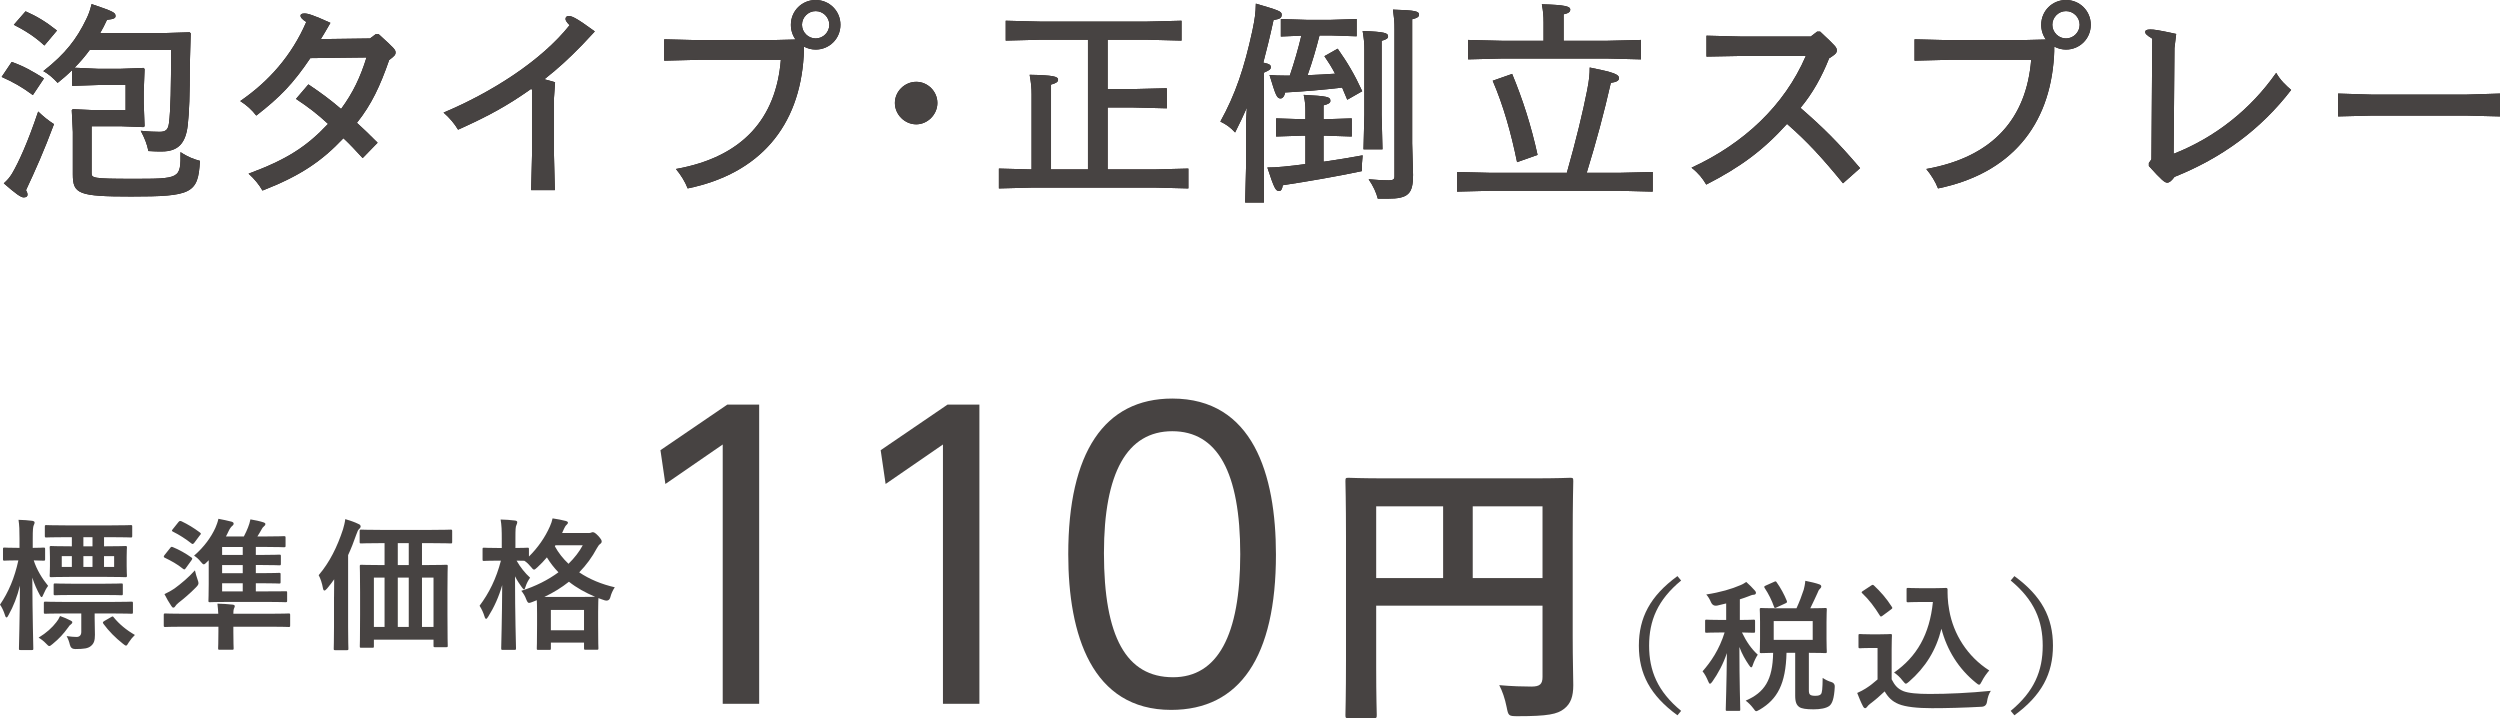 <?xml version="1.0" encoding="UTF-8"?><svg id="b" xmlns="http://www.w3.org/2000/svg" width="210.69" height="60.526" viewBox="0 0 210.69 60.526"><defs><style>.d{fill:#231815;}.e{fill:#474342;}</style></defs><g id="c"><path class="d" d="m2.768,8.012c-.864-.648-1.656-1.098-2.629-1.53l.847-1.26c.954.324,1.782.792,2.719,1.386l-.936,1.404Zm-.45,8.391c0,.162-.126.234-.324.234-.234,0-.666-.306-1.675-1.188.324-.288.486-.486.702-.828.576-.99,1.315-2.611,2.197-5.222.432.414.846.756,1.332,1.062-.864,2.305-1.548,3.835-2.358,5.564.072.126.126.252.126.378ZM3.74,3.835c-.81-.756-1.657-1.278-2.575-1.747l.99-1.134c.936.414,1.692.864,2.647,1.62l-1.062,1.261Zm2.34,2.07c-.378.378-.792.738-1.224,1.08-.324-.359-.757-.756-1.207-.99,1.891-1.476,2.827-2.736,3.619-4.375.181-.378.307-.666.45-1.278,1.855.63,2.017.72,2.017,1.008,0,.162-.09.252-.72.324-.181.397-.378.774-.576,1.117h5.257l2.287-.072.09.09-.072,2.629c0,2.557-.054,4.033-.18,5.131-.18,1.531-.828,2.197-2.196,2.197-.216,0-.738,0-1.116-.036-.126-.612-.324-1.099-.648-1.711.648.072,1.278.09,1.584.09.505,0,.721-.162.793-.72.144-1.08.18-3.169.18-6.176h-6.86c-.396.54-.81,1.026-1.278,1.494l1.98.09h1.909l1.927-.072.09.09-.072,1.908v.99l.072,1.927-.09.072-1.927-.072h-2.449v3.943c0,.414.072.486,3.421.486,4.069,0,4.088,0,4.069-2.251.648.433,1.171.612,1.639.738-.144,2.755-.702,3.007-5.798,3.007-4.447,0-4.915-.216-4.915-1.872v-3.565l-.09-1.837.09-.09,1.566.072h2.881v-2.106h-2.323l-2.179.072v-1.333Z"/><path class="d" d="m31.914,2.881c1.35,1.224,1.422,1.314,1.422,1.548,0,.198-.107.307-.54.63-.756,2.179-1.494,3.763-2.719,5.293.468.414,1.099,1.026,1.746,1.675l-1.26,1.296c-.54-.594-1.135-1.224-1.621-1.674-1.836,1.944-3.637,3.169-6.823,4.411-.288-.504-.667-.973-1.171-1.423,3.259-1.206,4.897-2.286,6.698-4.195-.936-.864-1.62-1.386-2.701-2.106l1.045-1.224c1.116.756,1.782,1.243,2.755,2.071,1.008-1.369,1.62-2.665,2.143-4.34l-4.735.055c-1.459,2.16-2.539,3.276-4.556,4.843-.378-.486-.792-.864-1.351-1.224,2.413-1.657,4.34-3.835,5.564-6.662-.359-.234-.486-.397-.486-.522s.091-.198.343-.198c.27,0,.72.126,2.179.792-.307.54-.576.99-.81,1.369l4.142-.055.485-.359h.253Z"/><path class="d" d="m49.102,3.745c-1.152,1.188-2.017,1.98-3.223,2.935.324.09.63.162.9.252l-.09,1.333v4.826l.072,2.935h-1.999l.072-2.917v-5.546l-.072-.071c-1.963,1.386-3.547,2.269-6.158,3.438-.288-.486-.72-1.008-1.224-1.44,4.068-1.71,8.246-4.375,10.623-7.364-.252-.252-.343-.414-.343-.522,0-.144.072-.252.271-.252.252,0,.576.108,2.196,1.296l-1.026,1.099Z"/><path class="d" d="m67.049,3.331c-.253-.342-.397-.774-.397-1.243,0-1.17.936-2.088,2.089-2.088s2.088.918,2.088,2.088c0,1.171-.935,2.089-2.088,2.089-.36,0-.685-.09-.99-.252,0,.27,0,.54-.019.81-.36,5.869-3.655,9.885-9.776,11.145-.217-.558-.559-1.117-.99-1.638,5.653-1.009,8.444-4.286,8.84-9.201h-6.914l-2.916.072v-1.801l2.916.072h5.96l2.197-.054Zm.54-1.243c0,.631.521,1.152,1.152,1.152.63,0,1.152-.521,1.152-1.152,0-.63-.522-1.152-1.152-1.152-.631,0-1.152.522-1.152,1.152Z"/><path class="d" d="m79,8.678c0,.972-.828,1.8-1.782,1.8-.973,0-1.801-.828-1.801-1.8s.828-1.783,1.801-1.783c.972,0,1.782.81,1.782,1.783Z"/><path class="d" d="m95.435,7.508l2.899-.072v1.693l-2.899-.072h-2.088v5.221h3.907l2.898-.072v1.674l-2.898-.072h-10.174l-2.898.072v-1.674l2.755.072v-6.32c0-.558-.036-.936-.162-1.656,1.98.036,2.394.144,2.394.414,0,.18-.144.288-.594.414v7.148h3.114V3.349h-4.051l-2.881.072v-1.675l2.881.072h9.039l2.898-.072v1.675l-2.898-.072h-3.331v4.159h2.088Z"/><path class="d" d="m105.079,9.074c-.288.666-.611,1.333-.99,2.089-.396-.433-.756-.685-1.242-.918,1.278-2.305,2.017-4.519,2.701-7.67.216-1.044.27-1.458.288-2.269,1.908.559,2.179.648,2.179.918,0,.288-.108.36-.685.469-.306,1.404-.594,2.557-.864,3.583.612.126.63.234.63.396,0,.18-.144.252-.576.45v10.947h-1.584l.072-2.898v-3.871l.071-1.225Zm4.664,2.359l-2.197.072v-1.53l2.197.072h.27v-.738c0-.397-.018-.721-.144-1.315,1.98.108,2.25.162,2.25.504,0,.18-.161.271-.576.378v1.171h.181l2.196-.072v1.53l-2.196-.072h-.181v2.197c1.099-.162,2.251-.342,3.296-.54-.055.504-.072.918-.072,1.332-2.232.468-4.43.847-6.662,1.188-.036.306-.144.486-.288.486-.307.018-.433-.216-1.009-1.98.469,0,.721-.019,1.351-.072.559-.054,1.188-.126,1.855-.216v-2.395h-.27Zm-1.045-5.06c.379-1.117.702-2.233.973-3.367l-1.728.072v-1.477l2.196.072h1.999l2.196-.072v1.458l-2.196-.072h-.936c-.288,1.135-.612,2.251-1.008,3.35.773-.036,1.548-.072,2.322-.127-.271-.522-.576-1.008-.9-1.476l1.116-.631c.828,1.171,1.423,2.179,2.071,3.583l-1.261.72c-.144-.36-.288-.702-.432-1.026-1.639.198-3.188.324-4.808.414-.055.342-.234.504-.378.504-.324,0-.415-.27-.936-1.98.468.036.702.054,1.404.054h.306Zm7.742,3.313l.072,2.899h-1.603l.072-2.899v-5.456c0-.63-.018-.81-.144-1.621,1.89.072,2.143.18,2.143.45,0,.162-.127.27-.541.378v6.248Zm2.575,2.431l.072,2.629c0,1.585-.397,1.998-2.143,1.998h-.828c-.126-.504-.379-1.062-.774-1.638.792.072,1.26.09,1.692.09.36,0,.486-.072.486-.324V2.431c0-.631-.019-.81-.126-1.621,1.926.055,2.196.144,2.196.433,0,.18-.18.288-.576.378v10.497Z"/><path class="d" d="m132.046,14.566c.81-2.863,1.351-5.131,1.711-6.95.18-.919.216-1.369.216-1.927,2.053.414,2.467.576,2.467.9,0,.216-.216.324-.685.396-.576,2.522-1.224,4.952-2.034,7.581h2.683l2.881-.072v1.656l-2.881-.072h-10.713l-2.899.072v-1.656l2.899.072h6.356Zm-1.962-12.64c0-.63-.036-.991-.144-1.567,1.98.055,2.394.181,2.394.45,0,.181-.126.307-.558.397v2.232h3.637l2.881-.072v1.638l-2.881-.072h-8.786l-2.899.072v-1.638l2.899.072h3.457v-1.512Zm-2.647,4.303c.883,2.125,1.603,4.357,2.143,6.824l-1.728.612c-.504-2.467-1.152-4.771-2.053-6.86l1.639-.576Z"/><path class="d" d="m153.394,2.664c1.332,1.243,1.404,1.333,1.404,1.585,0,.198-.09.324-.648.666-.612,1.549-1.404,2.971-2.412,4.177,1.908,1.657,3.15,2.881,5.023,5.078l-1.44,1.278c-1.783-2.179-3.007-3.511-4.718-5.006-2.034,2.251-3.961,3.655-6.806,5.114-.324-.54-.648-.955-1.242-1.423,4.375-2.017,7.814-5.203,9.633-9.417h-5.456l-2.917.054v-1.764l2.917.072h5.87l.54-.415h.252Z"/><path class="d" d="m172.422,3.331c-.253-.342-.397-.774-.397-1.243,0-1.17.936-2.088,2.089-2.088s2.088.918,2.088,2.088c0,1.171-.935,2.089-2.088,2.089-.36,0-.685-.09-.99-.252,0,.27,0,.54-.019.81-.36,5.869-3.655,9.885-9.776,11.145-.217-.558-.559-1.117-.99-1.638,5.653-1.009,8.444-4.286,8.84-9.201h-6.914l-2.916.072v-1.801l2.916.072h5.96l2.197-.054Zm.54-1.243c0,.631.521,1.152,1.152,1.152.63,0,1.152-.521,1.152-1.152,0-.63-.522-1.152-1.152-1.152-.631,0-1.152.522-1.152,1.152Z"/><path class="d" d="m183.184,12.964c3.529-1.387,6.519-3.781,8.643-6.824.36.63.774,1.008,1.261,1.44-2.557,3.331-5.834,5.726-9.831,7.328-.252.342-.433.486-.612.486-.198,0-.45-.181-1.549-1.405v-.252l.217-.306.071-10.173c-.504-.307-.594-.433-.594-.559s.09-.216.432-.216c.307,0,.702.054,2.179.378l-.144,1.188-.072,8.913Z"/><path class="d" d="m197.042,9.812v-1.927l2.935.09h7.778l2.936-.09v1.927l-2.936-.072h-7.778l-2.935.072Z"/><path class="e" d="m2.768,8.012c-.864-.648-1.656-1.098-2.629-1.53l.847-1.26c.954.324,1.782.792,2.719,1.386l-.936,1.404Zm-.45,8.391c0,.162-.126.234-.324.234-.234,0-.666-.306-1.675-1.188.324-.288.486-.486.702-.828.576-.99,1.315-2.611,2.197-5.222.432.414.846.756,1.332,1.062-.864,2.305-1.548,3.835-2.358,5.564.072.126.126.252.126.378ZM3.74,3.835c-.81-.756-1.657-1.278-2.575-1.747l.99-1.134c.936.414,1.692.864,2.647,1.62l-1.062,1.261Zm2.34,2.07c-.378.378-.792.738-1.224,1.08-.324-.359-.757-.756-1.207-.99,1.891-1.476,2.827-2.736,3.619-4.375.181-.378.307-.666.45-1.278,1.855.63,2.017.72,2.017,1.008,0,.162-.09.252-.72.324-.181.397-.378.774-.576,1.117h5.257l2.287-.072.09.09-.072,2.629c0,2.557-.054,4.033-.18,5.131-.18,1.531-.828,2.197-2.196,2.197-.216,0-.738,0-1.116-.036-.126-.612-.324-1.099-.648-1.711.648.072,1.278.09,1.584.09.505,0,.721-.162.793-.72.144-1.08.18-3.169.18-6.176h-6.86c-.396.54-.81,1.026-1.278,1.494l1.98.09h1.909l1.927-.072.09.09-.072,1.908v.99l.072,1.927-.09.072-1.927-.072h-2.449v3.943c0,.414.072.486,3.421.486,4.069,0,4.088,0,4.069-2.251.648.433,1.171.612,1.639.738-.144,2.755-.702,3.007-5.798,3.007-4.447,0-4.915-.216-4.915-1.872v-3.565l-.09-1.837.09-.09,1.566.072h2.881v-2.106h-2.323l-2.179.072v-1.333Z"/><path class="e" d="m31.914,2.881c1.35,1.224,1.422,1.314,1.422,1.548,0,.198-.107.307-.54.63-.756,2.179-1.494,3.763-2.719,5.293.468.414,1.099,1.026,1.746,1.675l-1.26,1.296c-.54-.594-1.135-1.224-1.621-1.674-1.836,1.944-3.637,3.169-6.823,4.411-.288-.504-.667-.973-1.171-1.423,3.259-1.206,4.897-2.286,6.698-4.195-.936-.864-1.62-1.386-2.701-2.106l1.045-1.224c1.116.756,1.782,1.243,2.755,2.071,1.008-1.369,1.62-2.665,2.143-4.34l-4.735.055c-1.459,2.16-2.539,3.276-4.556,4.843-.378-.486-.792-.864-1.351-1.224,2.413-1.657,4.34-3.835,5.564-6.662-.359-.234-.486-.397-.486-.522s.091-.198.343-.198c.27,0,.72.126,2.179.792-.307.54-.576.99-.81,1.369l4.142-.055.485-.359h.253Z"/><path class="e" d="m49.102,3.745c-1.152,1.188-2.017,1.98-3.223,2.935.324.09.63.162.9.252l-.09,1.333v4.826l.072,2.935h-1.999l.072-2.917v-5.546l-.072-.071c-1.963,1.386-3.547,2.269-6.158,3.438-.288-.486-.72-1.008-1.224-1.44,4.068-1.71,8.246-4.375,10.623-7.364-.252-.252-.343-.414-.343-.522,0-.144.072-.252.271-.252.252,0,.576.108,2.196,1.296l-1.026,1.099Z"/><path class="e" d="m67.049,3.331c-.253-.342-.397-.774-.397-1.243,0-1.17.936-2.088,2.089-2.088s2.088.918,2.088,2.088c0,1.171-.935,2.089-2.088,2.089-.36,0-.685-.09-.99-.252,0,.27,0,.54-.019.81-.36,5.869-3.655,9.885-9.776,11.145-.217-.558-.559-1.117-.99-1.638,5.653-1.009,8.444-4.286,8.84-9.201h-6.914l-2.916.072v-1.801l2.916.072h5.96l2.197-.054Zm.54-1.243c0,.631.521,1.152,1.152,1.152.63,0,1.152-.521,1.152-1.152,0-.63-.522-1.152-1.152-1.152-.631,0-1.152.522-1.152,1.152Z"/><path class="e" d="m79,8.678c0,.972-.828,1.8-1.782,1.8-.973,0-1.801-.828-1.801-1.8s.828-1.783,1.801-1.783c.972,0,1.782.81,1.782,1.783Z"/><path class="e" d="m95.435,7.508l2.899-.072v1.693l-2.899-.072h-2.088v5.221h3.907l2.898-.072v1.674l-2.898-.072h-10.174l-2.898.072v-1.674l2.755.072v-6.32c0-.558-.036-.936-.162-1.656,1.98.036,2.394.144,2.394.414,0,.18-.144.288-.594.414v7.148h3.114V3.349h-4.051l-2.881.072v-1.675l2.881.072h9.039l2.898-.072v1.675l-2.898-.072h-3.331v4.159h2.088Z"/><path class="e" d="m105.079,9.074c-.288.666-.611,1.333-.99,2.089-.396-.433-.756-.685-1.242-.918,1.278-2.305,2.017-4.519,2.701-7.67.216-1.044.27-1.458.288-2.269,1.908.559,2.179.648,2.179.918,0,.288-.108.36-.685.469-.306,1.404-.594,2.557-.864,3.583.612.126.63.234.63.396,0,.18-.144.252-.576.45v10.947h-1.584l.072-2.898v-3.871l.071-1.225Zm4.664,2.359l-2.197.072v-1.53l2.197.072h.27v-.738c0-.397-.018-.721-.144-1.315,1.98.108,2.25.162,2.25.504,0,.18-.161.271-.576.378v1.171h.181l2.196-.072v1.53l-2.196-.072h-.181v2.197c1.099-.162,2.251-.342,3.296-.54-.055.504-.072.918-.072,1.332-2.232.468-4.43.847-6.662,1.188-.036.306-.144.486-.288.486-.307.018-.433-.216-1.009-1.98.469,0,.721-.019,1.351-.072.559-.054,1.188-.126,1.855-.216v-2.395h-.27Zm-1.045-5.06c.379-1.117.702-2.233.973-3.367l-1.728.072v-1.477l2.196.072h1.999l2.196-.072v1.458l-2.196-.072h-.936c-.288,1.135-.612,2.251-1.008,3.35.773-.036,1.548-.072,2.322-.127-.271-.522-.576-1.008-.9-1.476l1.116-.631c.828,1.171,1.423,2.179,2.071,3.583l-1.261.72c-.144-.36-.288-.702-.432-1.026-1.639.198-3.188.324-4.808.414-.055.342-.234.504-.378.504-.324,0-.415-.27-.936-1.98.468.036.702.054,1.404.054h.306Zm7.742,3.313l.072,2.899h-1.603l.072-2.899v-5.456c0-.63-.018-.81-.144-1.621,1.89.072,2.143.18,2.143.45,0,.162-.127.27-.541.378v6.248Zm2.575,2.431l.072,2.629c0,1.585-.397,1.998-2.143,1.998h-.828c-.126-.504-.379-1.062-.774-1.638.792.072,1.26.09,1.692.09.36,0,.486-.072.486-.324V2.431c0-.631-.019-.81-.126-1.621,1.926.055,2.196.144,2.196.433,0,.18-.18.288-.576.378v10.497Z"/><path class="e" d="m132.046,14.566c.81-2.863,1.351-5.131,1.711-6.95.18-.919.216-1.369.216-1.927,2.053.414,2.467.576,2.467.9,0,.216-.216.324-.685.396-.576,2.522-1.224,4.952-2.034,7.581h2.683l2.881-.072v1.656l-2.881-.072h-10.713l-2.899.072v-1.656l2.899.072h6.356Zm-1.962-12.64c0-.63-.036-.991-.144-1.567,1.98.055,2.394.181,2.394.45,0,.181-.126.307-.558.397v2.232h3.637l2.881-.072v1.638l-2.881-.072h-8.786l-2.899.072v-1.638l2.899.072h3.457v-1.512Zm-2.647,4.303c.883,2.125,1.603,4.357,2.143,6.824l-1.728.612c-.504-2.467-1.152-4.771-2.053-6.86l1.639-.576Z"/><path class="e" d="m153.394,2.664c1.332,1.243,1.404,1.333,1.404,1.585,0,.198-.09.324-.648.666-.612,1.549-1.404,2.971-2.412,4.177,1.908,1.657,3.15,2.881,5.023,5.078l-1.44,1.278c-1.783-2.179-3.007-3.511-4.718-5.006-2.034,2.251-3.961,3.655-6.806,5.114-.324-.54-.648-.955-1.242-1.423,4.375-2.017,7.814-5.203,9.633-9.417h-5.456l-2.917.054v-1.764l2.917.072h5.87l.54-.415h.252Z"/><path class="e" d="m172.422,3.331c-.253-.342-.397-.774-.397-1.243,0-1.17.936-2.088,2.089-2.088s2.088.918,2.088,2.088c0,1.171-.935,2.089-2.088,2.089-.36,0-.685-.09-.99-.252,0,.27,0,.54-.019.81-.36,5.869-3.655,9.885-9.776,11.145-.217-.558-.559-1.117-.99-1.638,5.653-1.009,8.444-4.286,8.84-9.201h-6.914l-2.916.072v-1.801l2.916.072h5.96l2.197-.054Zm.54-1.243c0,.631.521,1.152,1.152,1.152.63,0,1.152-.521,1.152-1.152,0-.63-.522-1.152-1.152-1.152-.631,0-1.152.522-1.152,1.152Z"/><path class="e" d="m183.184,12.964c3.529-1.387,6.519-3.781,8.643-6.824.36.63.774,1.008,1.261,1.44-2.557,3.331-5.834,5.726-9.831,7.328-.252.342-.433.486-.612.486-.198,0-.45-.181-1.549-1.405v-.252l.217-.306.071-10.173c-.504-.307-.594-.433-.594-.559s.09-.216.432-.216c.307,0,.702.054,2.179.378l-.144,1.188-.072,8.913Z"/><path class="e" d="m197.042,9.812v-1.927l2.935.09h7.778l2.936-.09v1.927l-2.936-.072h-7.778l-2.935.072Z"/><path class="e" d="m60.908,59.315v-21.855l-4.832,3.328-.416-2.848,5.632-3.84h2.688v25.214h-3.071Z"/><path class="e" d="m79.468,59.315v-21.855l-4.832,3.328-.416-2.848,5.632-3.84h2.688v25.214h-3.071Z"/><path class="e" d="m98.7,59.827c-6.688,0-8.672-6.335-8.672-13.119,0-8.576,3.04-13.119,8.768-13.119,6.783,0,8.735,6.368,8.735,13.151,0,8.607-3.04,13.087-8.831,13.087Zm.096-23.486c-3.808,0-5.76,3.487-5.76,10.271,0,7.071,1.888,10.463,5.824,10.463,3.743,0,5.663-3.52,5.663-10.367,0-6.912-1.92-10.367-5.728-10.367Z"/><path class="e" d="m132.541,53.59c0,2.088.048,3.336.048,4.152,0,.96-.216,1.56-.768,1.992-.576.456-1.368.624-3.912.624-.769,0-.792-.024-.936-.768-.144-.72-.359-1.344-.624-1.848,1.008.096,2.137.12,2.712.12.721,0,.936-.216.936-.816v-6h-14.018v5.112c0,2.616.049,3.96.049,4.104,0,.24-.024.264-.288.264h-2.089c-.239,0-.264-.024-.264-.264,0-.169.048-1.632.048-4.705v-10.273c0-3.072-.048-4.585-.048-4.729,0-.264.024-.288.264-.288.168,0,.984.048,3.265.048h12.169c2.28,0,3.097-.048,3.24-.048.24,0,.264.024.264.288,0,.144-.048,1.752-.048,4.825v8.209Zm-10.921-4.873v-6.048h-5.641v6.048h5.641Zm2.496-6.048v6.048h5.881v-6.048h-5.881Z"/><path class="e" d="m141.679,48.924c-1.991,1.643-2.698,3.382-2.698,5.493s.707,3.85,2.698,5.493l-.311.372c-2.303-1.679-3.251-3.502-3.251-5.865s.948-4.186,3.251-5.865l.311.372Z"/><path class="e" d="m144.72,51.035q-.371.072-.527-.288c-.108-.252-.228-.456-.396-.647,1.175-.18,2.158-.468,2.866-.78.216-.084.336-.168.504-.276.275.24.503.48.72.72.071.084.096.12.096.204,0,.096-.084.156-.204.156-.108,0-.24.06-.396.12-.24.096-.492.18-.756.264v1.739c.804,0,1.079-.024,1.151-.024.12,0,.132.012.132.132v.828c0,.132-.012.144-.132.144-.072,0-.311-.012-.972-.024.384.791.792,1.379,1.331,1.871-.144.216-.311.552-.419.875-.036.132-.084.192-.133.192-.048,0-.107-.072-.191-.192-.324-.48-.576-.912-.804-1.523,0,2.962.072,5.049.072,5.265,0,.108-.012.12-.132.12h-.947c-.133,0-.144-.012-.144-.12,0-.204.072-2.171.096-4.75-.311.924-.743,1.715-1.223,2.399-.084.12-.144.18-.204.18-.048,0-.096-.06-.144-.192-.133-.324-.312-.659-.48-.852.696-.791,1.415-1.835,1.859-3.274h-.288c-.875,0-1.151.024-1.235.024-.107,0-.12-.012-.12-.144v-.828c0-.12.013-.132.12-.132.084,0,.36.024,1.235.024h.42v-1.391l-.756.18Zm6.681.228c.252-.552.443-1.055.611-1.571.048-.192.108-.432.132-.744.42.084.899.192,1.188.3.096.036.156.096.156.168,0,.084-.036.132-.108.204-.096.084-.155.204-.216.372-.168.348-.336.755-.6,1.271.852,0,1.188-.024,1.26-.024.12,0,.132.012.132.144,0,.072-.024.348-.024,1.031v1.451c0,.672.024.972.024,1.044,0,.12-.012.132-.132.132-.072,0-.432-.024-1.38-.024v3.143c0,.216.024.324.12.396.06.048.204.084.408.084.288,0,.407-.048.491-.144.097-.12.132-.408.144-1.367.203.144.527.3.731.348q.311.096.288.408c-.049.995-.217,1.415-.456,1.607-.276.204-.768.288-1.331.288-.624,0-1.008-.06-1.199-.192-.217-.156-.349-.384-.349-.96v-3.61h-.731c-.06,2.615-.768,3.91-2.255,4.786-.155.084-.239.132-.3.132-.071,0-.119-.072-.252-.252-.191-.252-.432-.492-.635-.636,1.583-.684,2.278-1.727,2.314-4.03-.672.012-.935.024-.983.024-.132,0-.144-.012-.144-.132,0-.084.024-.372.024-1.044v-1.451c0-.684-.024-.96-.024-1.031,0-.132.013-.144.144-.144.06,0,.432.024,1.475.024h1.476Zm-1.907-2.219c.156-.072.168-.072.24.036.311.432.636,1.02.852,1.559.036.12.023.144-.132.216l-.731.336c-.144.072-.168.072-.217-.06-.191-.54-.455-1.08-.791-1.583-.06-.108-.048-.132.107-.204l.672-.3Zm3.274,3.298h-3.286v1.583h3.286v-1.583Z"/><path class="e" d="m159.419,57.248c.252.492.492.791.983.996.42.168,1.176.24,2.219.24,1.547,0,3.37-.084,5.157-.264-.168.252-.275.576-.324.935q-.06.384-.443.408c-1.523.084-2.95.12-4.197.12-1.235,0-2.231-.108-2.807-.348-.552-.228-.876-.564-1.176-1.067-.371.36-.791.72-1.235,1.055-.12.096-.191.168-.239.24-.06.084-.108.12-.181.12-.048,0-.119-.06-.168-.156-.167-.312-.323-.696-.491-1.127.311-.144.479-.228.708-.372.348-.216.695-.492,1.007-.768v-2.651h-.588c-.647,0-.815.024-.875.024-.132,0-.144-.012-.144-.144v-.924c0-.12.012-.132.144-.132.06,0,.228.024.875.024h.768c.636,0,.828-.024.899-.024.12,0,.133.012.133.132,0,.072-.024.408-.024,1.14v2.542Zm-.743-5.373c-.084.06-.12.084-.156.084s-.06-.024-.096-.084c-.444-.72-.935-1.367-1.476-1.871-.096-.084-.072-.12.06-.204l.672-.444c.132-.084.156-.096.252-.012.552.516,1.067,1.103,1.499,1.787.072.108.072.132-.06.228l-.695.516Zm4.245-2.303c.552,0,.935-.024,1.092-.024.084,0,.12.06.12.132,0,.276-.013.948.144,1.763.348,1.991,1.523,3.886,3.37,5.061-.204.228-.468.588-.636.935-.096.18-.144.264-.216.264-.06,0-.144-.048-.264-.156-1.463-1.175-2.447-2.758-2.915-4.558-.455,1.823-1.343,3.251-2.734,4.462-.132.108-.203.168-.264.168-.06,0-.12-.072-.252-.228-.252-.336-.504-.552-.743-.708,1.919-1.343,2.998-3.214,3.274-5.949h-1.044c-.743,0-.959.024-1.031.024-.132,0-.144-.012-.144-.144v-.935c0-.12.012-.132.144-.132.072,0,.288.024,1.031.024h1.067Z"/><path class="e" d="m169.765,48.552c2.303,1.679,3.25,3.502,3.25,5.865s-.947,4.186-3.25,5.865l-.312-.372c1.991-1.643,2.699-3.382,2.699-5.493s-.708-3.85-2.699-5.493l.312-.372Z"/><path class="e" d="m1.464,47.226c-.78,0-1.008.024-1.08.024-.119,0-.132-.012-.132-.132v-.84c0-.12.013-.132.132-.132.072,0,.3.024,1.08.024h.18v-.755c0-.72-.012-1.127-.084-1.607.443.012.792.036,1.163.084.108.024.192.06.192.132,0,.096-.036.156-.072.24-.06.156-.084.348-.084,1.139v.768c.624,0,.828-.024.899-.024.132,0,.144.012.144.132v.84c0,.12-.013.132-.144.132-.06,0-.264-.012-.815-.024.252.792.72,1.547,1.212,2.147-.156.204-.288.455-.397.719-.06.144-.096.228-.155.228-.036,0-.084-.048-.144-.168-.239-.444-.468-.924-.636-1.476.013,3.179.084,5.781.084,5.973,0,.12-.012.132-.12.132h-.959c-.12,0-.132-.012-.132-.132,0-.18.072-2.519.084-5.289-.229.912-.54,1.727-.96,2.47-.06.132-.119.204-.168.204-.048,0-.096-.06-.132-.192-.107-.348-.275-.696-.42-.887.72-1.056,1.224-2.243,1.548-3.731h-.084Zm3.286,5.206c.12-.144.216-.3.311-.516.311.108.624.24.899.384.096.048.132.084.132.144,0,.06-.036.12-.107.168-.096.06-.156.132-.24.264-.396.54-.743.935-1.319,1.403-.132.107-.204.168-.275.168-.072,0-.132-.072-.276-.216-.191-.204-.432-.384-.623-.492.671-.408,1.151-.852,1.499-1.307Zm.72-.732c-1.164,0-1.56.024-1.632.024-.132,0-.144-.012-.144-.132v-.744c0-.132.012-.144.144-.144.072,0,.468.024,1.632.024h3.958c1.175,0,1.583-.024,1.643-.024.12,0,.132.012.132.144v.744c0,.12-.012.132-.132.132-.06,0-.468-.024-1.643-.024h-1.451v.42c0,.468.023.947.023,1.379,0,.492-.084.744-.359.96-.229.18-.54.24-1.308.24q-.359,0-.443-.36c-.06-.264-.156-.516-.276-.731.348.048.624.072.84.072.264,0,.396-.168.396-.419v-1.56h-1.379Zm.071-6.428c-1.163,0-1.559.024-1.631.024-.12,0-.132-.012-.132-.144v-.768c0-.12.012-.132.132-.132.072,0,.468.024,1.631.024h3.838c1.164,0,1.571-.024,1.644-.024.107,0,.12.012.12.132v.768c0,.132-.013.144-.12.144-.072,0-.479-.024-1.644-.024h-.611v.768h.192c1.127,0,1.522-.024,1.606-.024.12,0,.132.012.132.132,0,.072-.023.264-.023.791v.768c0,.528.023.72.023.791,0,.132-.012.144-.132.144-.084,0-.479-.024-1.606-.024h-3.047c-1.127,0-1.523.024-1.595.024-.12,0-.132-.012-.132-.144,0-.072.023-.264.023-.791v-.768c0-.528-.023-.708-.023-.791,0-.12.012-.132.132-.132.071,0,.443.024,1.571.024h.167v-.768h-.516Zm.612,4.87c-1.056,0-1.428.023-1.499.023-.12,0-.133-.012-.133-.132v-.731c0-.12.013-.132.133-.132.071,0,.443.024,1.499.024h2.555c1.079,0,1.438-.024,1.511-.024.12,0,.132.012.132.132v.731c0,.12-.012.132-.132.132-.072,0-.432-.023-1.511-.023h-2.555Zm-.097-2.363v-.911h-.851v.911h.851Zm1.739-2.506h-.768v.768h.768v-.768Zm-.768,2.506h.768v-.911h-.768v.911Zm2.327,4.234c.132-.084.156-.084.228.012.456.564,1.056,1.067,1.787,1.487-.191.18-.359.384-.516.623-.108.192-.168.276-.228.276-.06,0-.144-.06-.276-.168-.623-.492-1.175-1.044-1.631-1.667-.072-.12-.072-.144.072-.24l.564-.324Zm.264-5.145h-.852v.911h.852v-.911Z"/><path class="e" d="m14.341,46.183c.084-.108.107-.12.228-.072.527.216,1.067.516,1.571.876.084.072.084.096,0,.228l-.468.647c-.108.156-.132.156-.252.072-.468-.384-1.02-.684-1.523-.924-.06-.023-.096-.06-.096-.096s.023-.084.072-.144l.468-.587Zm4.054,5.541c-.013-.3-.036-.516-.072-.852.443.012.875.036,1.295.084.097.012.168.06.168.12,0,.084-.048.156-.084.252-.023.084-.036.204-.036.396h3.143c1.067,0,1.44-.024,1.512-.024.119,0,.132.012.132.144v.864c0,.12-.013.132-.132.132-.072,0-.444-.024-1.512-.024h-3.143v.444c0,.911.024,1.307.024,1.367,0,.12-.012.132-.132.132h-1.044c-.119,0-.132-.012-.132-.132,0-.072.024-.456.024-1.367v-.444h-2.963c-1.067,0-1.427.024-1.499.024-.132,0-.144-.012-.144-.132v-.864c0-.132.012-.144.144-.144.072,0,.432.024,1.499.024h2.951Zm-1.728-2.831c.036.108.06.18.06.252,0,.12-.072.216-.24.384-.456.468-1.008.935-1.428,1.26-.155.12-.251.24-.287.3-.048.084-.108.12-.168.12-.06,0-.108-.048-.168-.144-.18-.264-.42-.671-.576-.995.312-.144.612-.311.852-.479.528-.384,1.176-.924,1.716-1.523.06.264.144.564.239.828Zm-1.619-4.905c.084-.096.132-.096.24-.06.552.264,1.031.552,1.559.947.048.048.084.072.084.108,0,.023-.023.06-.071.107l-.492.66c-.096.12-.156.12-.252.036-.455-.36-.995-.708-1.547-.983-.108-.06-.108-.084,0-.216l.479-.6Zm2.543,3.226c-.06.048-.108.108-.156.156-.12.12-.191.191-.264.191-.06,0-.132-.072-.252-.216-.168-.216-.359-.384-.564-.516.863-.744,1.451-1.583,1.799-2.351.084-.192.204-.504.252-.756.396.072.768.156,1.103.24.12.036.18.084.18.168,0,.072-.036.132-.132.204-.072.06-.204.228-.3.444-.06.144-.144.288-.216.432h1.511c.144-.276.276-.564.348-.756.084-.216.156-.432.204-.684.42.072.768.144,1.103.252.084.024.156.072.156.132,0,.096-.036.132-.12.204-.084.072-.132.132-.168.204-.096.168-.24.432-.384.647h.792c1.019,0,1.367-.024,1.438-.024.132,0,.144.012.144.144v.647c0,.132-.013.144-.144.144-.071,0-.42-.024-1.438-.024h-.924v.671h.575c1.008,0,1.319-.024,1.392-.024.132,0,.144.012.144.132v.636c0,.12-.012.132-.144.132-.072,0-.384-.024-1.392-.024h-.575v.684h.552c1.007,0,1.331-.024,1.403-.024.12,0,.132.012.132.132v.636c0,.12-.012.132-.132.132-.072,0-.397-.024-1.403-.024h-.552v.684h.911c1.128,0,1.512-.012,1.583-.012.132,0,.144,0,.144.12v.672c0,.12-.013.132-.144.132-.071,0-.455-.024-1.583-.024h-3.154c-1.139,0-1.547.024-1.619.024-.12,0-.132-.012-.132-.132,0-.084.024-.504.024-1.403v-2.003Zm2.866-.444v-.671h-1.739v.671h1.739Zm0,1.535v-.684h-1.739v.684h1.739Zm0,1.535v-.684h-1.739v.684h1.739Z"/><path class="e" d="m28.151,50.308c0-.432,0-.971.013-1.487-.181.264-.384.516-.6.779-.097.108-.168.168-.217.168-.071,0-.107-.072-.132-.204-.071-.408-.216-.839-.359-1.091.924-1.08,1.571-2.399,2.051-3.862.084-.288.156-.564.192-.863.396.12.768.24,1.103.407.12.048.192.108.192.216,0,.084-.06.144-.132.216-.084.072-.132.18-.24.48-.216.611-.432,1.175-.684,1.715v6.068c0,1.164.024,1.751.024,1.812,0,.12-.013.132-.132.132h-.972c-.12,0-.132-.012-.132-.132,0-.072.023-.648.023-1.812v-2.542Zm3.935-4.534c-1.176,0-1.571.024-1.644.024-.12,0-.132-.012-.132-.132v-.888c0-.132.012-.144.132-.144.072,0,.468.024,1.644.024h4.245c1.176,0,1.571-.024,1.644-.024.119,0,.132.012.132.144v.888c0,.12-.013.132-.132.132-.072,0-.468-.024-1.644-.024h-.768v1.847h.372c1.163,0,1.583-.024,1.667-.024.12,0,.132.012.132.132,0,.072-.024.54-.024,1.967v2.087c0,2.111.024,2.555.024,2.627,0,.12-.012.132-.132.132h-.935c-.12,0-.132-.012-.132-.132v-.504h-5.025v.552c0,.12-.012.132-.132.132h-.924c-.12,0-.132-.012-.132-.132,0-.072.024-.516.024-2.639v-1.895c0-1.655-.024-2.111-.024-2.195,0-.12.012-.132.132-.132.072,0,.48.024,1.644.024h.311v-1.847h-.323Zm.323,7.064v-4.162h-.899v4.162h.899Zm2.039-5.217v-1.847h-.924v1.847h.924Zm0,5.217v-4.162h-.924v4.162h.924Zm1.115-4.162v4.162h.972v-4.162h-.972Z"/><path class="e" d="m49.603,44.923c.096,0,.168-.012.216-.036s.096-.036.132-.036c.097,0,.204.036.468.312.252.288.288.372.288.468,0,.084-.036.144-.132.216-.084.06-.156.144-.276.36-.396.744-.887,1.415-1.486,2.027.875.588,1.895,1.007,2.998,1.259-.168.252-.3.54-.372.828q-.096.372-.468.275c-.18-.06-.371-.12-.539-.191,0,.084-.024.42-.024,1.175v1.055c0,1.631.024,1.931.024,1.991,0,.12-.013.132-.133.132h-.947c-.12,0-.132-.012-.132-.132v-.468h-2.794v.479c0,.12-.013.132-.132.132h-.924c-.12,0-.132-.012-.132-.132,0-.072.023-.372.023-1.991v-.912c0-.636-.012-.972-.023-1.151l-.36.144c-.132.048-.216.084-.287.084-.108,0-.156-.096-.252-.324-.084-.24-.24-.504-.408-.696,1.212-.384,2.267-.923,3.131-1.559-.372-.384-.696-.804-.972-1.259-.252.3-.516.576-.804.839-.144.132-.216.192-.276.192-.071,0-.144-.072-.264-.228-.168-.204-.348-.384-.552-.516-.132,0-.348-.012-.659-.012.323.564.707,1.043,1.14,1.439-.156.216-.3.48-.384.755-.049.156-.072.229-.133.229-.035,0-.096-.06-.18-.18-.204-.276-.407-.587-.575-.923,0,3.25.084,5.853.084,6.057,0,.132-.013.144-.144.144h-.971c-.12,0-.133-.012-.133-.144,0-.192.072-2.507.084-5.314-.275.972-.684,1.871-1.175,2.651-.072.12-.132.192-.18.192s-.097-.06-.132-.192c-.097-.312-.24-.636-.42-.912.791-1.056,1.403-2.267,1.799-3.802h-.252c-.84,0-1.103.024-1.176.024-.107,0-.119-.012-.119-.132v-.851c0-.12.012-.132.119-.132.072,0,.336.024,1.176.024h.324v-.756c0-.743-.013-1.139-.097-1.643.456.012.828.036,1.199.084.12.012.204.06.204.132,0,.096-.036.168-.071.252-.072.144-.084.336-.084,1.151v.78c.707,0,.935-.024,1.007-.024.12,0,.132.012.132.132v.612c.744-.732,1.355-1.607,1.764-2.531.107-.24.18-.456.228-.684.408.06.779.132,1.103.216.132.036.191.084.191.144,0,.06-.035.107-.096.168-.096.084-.156.18-.228.335l-.168.372h2.231Zm-.72,5.385c.72,0,1.092-.012,1.272-.012-.815-.348-1.559-.755-2.207-1.271-.6.48-1.295.912-2.074,1.283h3.01Zm-2.458,2.807h2.794v-1.715h-2.794v1.715Zm.336-7.076c.3.552.695,1.044,1.15,1.475.504-.492.912-1.02,1.2-1.559h-2.303l-.048.084Z"/></g></svg>